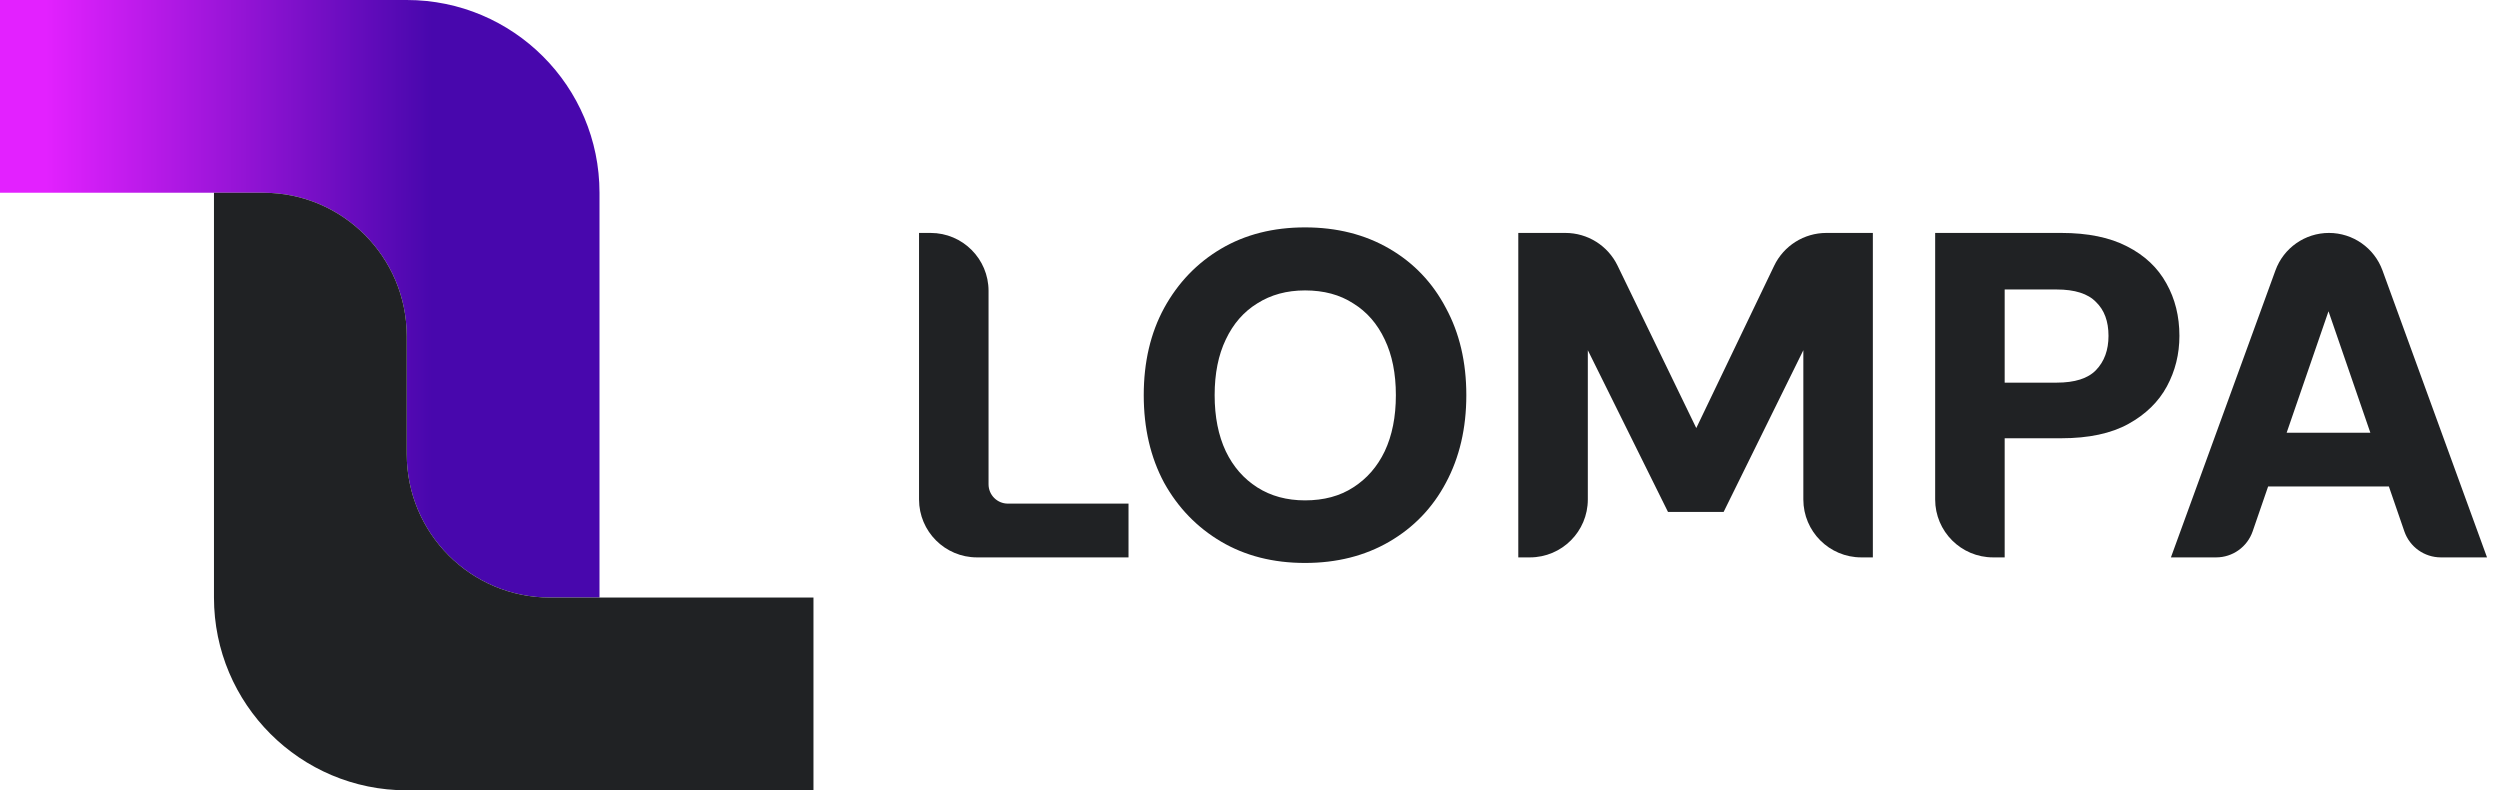 <svg width="155" height="49" viewBox="0 0 155 49" fill="none" xmlns="http://www.w3.org/2000/svg">
<path fill-rule="evenodd" clip-rule="evenodd" d="M37.169 37.049V11.951C37.169 5.351 31.818 2.88519e-07 25.217 0L0 5.2241e-07V11.951H16.324C21.236 11.951 25.217 15.933 25.217 20.845L25.217 28.156C25.217 33.068 29.199 37.049 34.111 37.049H37.169Z" fill="url(#paint0_linear_7201_39473)"/>
<path fill-rule="evenodd" clip-rule="evenodd" d="M13.266 11.951V37.049C13.266 43.649 18.617 49 25.218 49L50.435 49V37.049H34.111C29.199 37.049 25.218 33.067 25.218 28.155L25.218 20.844C25.218 15.932 21.236 11.951 16.324 11.951H13.266Z" fill="#202224"/>
<path d="M134.597 34.558L141.078 16.764C141.586 15.37 142.912 14.442 144.396 14.442C145.879 14.442 147.205 15.37 147.713 16.764L154.195 34.558H151.333C150.311 34.558 149.402 33.909 149.069 32.943L144.367 19.299L139.665 32.943C139.332 33.909 138.422 34.558 137.401 34.558H134.597ZM137.786 30.161L138.936 26.828H149.482L150.603 30.161H137.786Z" fill="#202224"/>
<path d="M123.572 34.558C121.588 34.558 119.98 32.949 119.98 30.966V14.442H127.796C129.444 14.442 130.804 14.72 131.877 15.276C132.969 15.831 133.783 16.598 134.319 17.575C134.856 18.532 135.124 19.615 135.124 20.822C135.124 21.952 134.865 22.996 134.348 23.954C133.831 24.912 133.036 25.688 131.963 26.282C130.89 26.875 129.501 27.172 127.796 27.172H124.29V34.558H123.572ZM124.29 23.724H127.509C128.639 23.724 129.453 23.465 129.951 22.948C130.469 22.412 130.727 21.703 130.727 20.822C130.727 19.921 130.469 19.222 129.951 18.724C129.453 18.207 128.639 17.948 127.509 17.948H124.29V23.724Z" fill="#202224"/>
<path d="M94.134 34.558V14.442H97.056C98.433 14.442 99.688 15.229 100.288 16.468L105.169 26.54L109.996 16.48C110.593 15.235 111.853 14.442 113.234 14.442H116.117V34.558H115.399C113.415 34.558 111.807 32.949 111.807 30.966V21.713L106.864 31.741H103.416L98.445 21.713V30.966C98.445 32.949 96.837 34.558 94.853 34.558H94.134Z" fill="#202224"/>
<path d="M80.912 34.903C78.939 34.903 77.205 34.462 75.71 33.581C74.216 32.699 73.038 31.483 72.176 29.931C71.333 28.36 70.912 26.55 70.912 24.5C70.912 22.45 71.333 20.649 72.176 19.098C73.038 17.527 74.216 16.301 75.71 15.419C77.205 14.538 78.939 14.098 80.912 14.098C82.885 14.098 84.628 14.538 86.142 15.419C87.655 16.301 88.824 17.527 89.647 19.098C90.49 20.649 90.912 22.45 90.912 24.5C90.912 26.55 90.49 28.36 89.647 29.931C88.824 31.483 87.655 32.699 86.142 33.581C84.628 34.462 82.885 34.903 80.912 34.903ZM80.912 31.023C82.08 31.023 83.076 30.755 83.9 30.219C84.743 29.682 85.395 28.935 85.854 27.977C86.314 27 86.544 25.841 86.544 24.5C86.544 23.159 86.314 22.01 85.854 21.052C85.395 20.075 84.743 19.328 83.9 18.81C83.076 18.274 82.08 18.006 80.912 18.006C79.781 18.006 78.795 18.274 77.952 18.81C77.109 19.328 76.458 20.075 75.998 21.052C75.538 22.01 75.308 23.159 75.308 24.5C75.308 25.841 75.538 27 75.998 27.977C76.458 28.935 77.109 29.682 77.952 30.219C78.795 30.755 79.781 31.023 80.912 31.023Z" fill="#202224"/>
<path d="M60.572 34.558C58.588 34.558 56.98 32.949 56.98 30.966V14.442H57.698C59.682 14.442 61.29 16.051 61.29 18.034V30.027C61.29 30.688 61.826 31.224 62.487 31.224H69.968V34.558H60.572Z" fill="#202224"/>
<defs>
<linearGradient id="paint0_linear_7201_39473" x1="2.809" y1="6.334" x2="26.771" y2="6.334" gradientUnits="userSpaceOnUse">
<stop stop-color="#E321FF"/>
<stop offset="1" stop-color="#4807AD"/>
</linearGradient>
</defs>
</svg>
